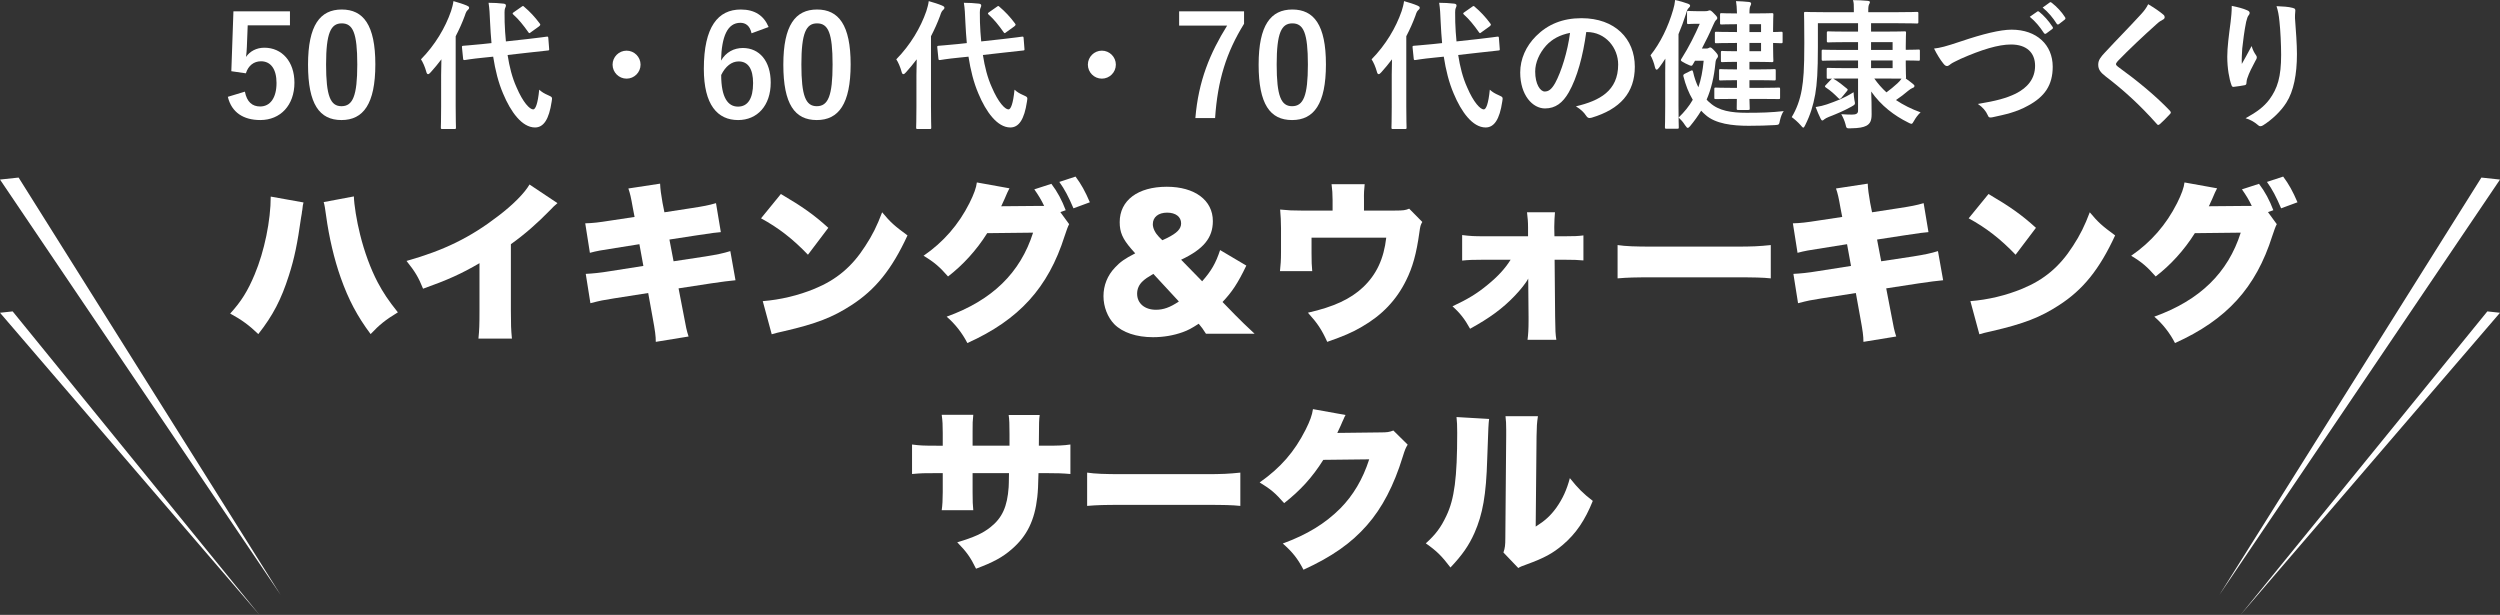 <?xml version="1.0" encoding="utf-8"?>
<!-- Generator: Adobe Illustrator 15.0.0, SVG Export Plug-In . SVG Version: 6.00 Build 0)  -->
<!DOCTYPE svg PUBLIC "-//W3C//DTD SVG 1.1//EN" "http://www.w3.org/Graphics/SVG/1.1/DTD/svg11.dtd">
<svg version="1.1" id="レイヤー_1" xmlns="http://www.w3.org/2000/svg" xmlns:xlink="http://www.w3.org/1999/xlink" x="0px"
	 y="0px" width="488px" height="120.018px" viewBox="0 0 488 120.018" enable-background="new 0 0 488 120.018"
	 xml:space="preserve">
<rect x="0" y="0" width="488" height="120.018" fill="#333333" stroke="none"/>
<g>
	<g>
		<path fill="#FFFFFF" d="M56.601,4.943h-8.249L48.188,9.15c-0.027,0.628-0.082,1.366-0.164,1.966
			c0.737-1.092,2.021-1.803,3.578-1.803c3.441,0,5.872,2.704,5.872,6.829c0,4.397-2.731,7.292-6.664,7.292
			c-3.278,0-5.6-1.475-6.337-4.534l3.332-1.01c0.383,2.021,1.448,2.895,2.978,2.895c1.966,0,3.195-1.693,3.195-4.588
			c0-2.704-1.12-4.234-3.032-4.234c-1.393,0-2.485,0.847-2.95,2.349l-2.84-0.41l0.41-11.69h11.034V4.943z"/>
		<path fill="#FFFFFF" d="M73.266,12.564c0,7.729-2.349,10.871-6.61,10.871c-4.288,0-6.528-3.086-6.528-10.816
			c0-7.73,2.376-10.762,6.583-10.762S73.266,4.861,73.266,12.564z M63.651,12.591c0,6.146,0.847,8.139,3.004,8.139
			c2.212,0,3.086-2.021,3.086-8.139c0-6.146-0.847-8.03-3.032-8.03C64.58,4.561,63.651,6.418,63.651,12.591z"/>
		<path fill="#FFFFFF" d="M86.108,14.64c0-0.901,0.027-1.994,0.055-3.059c-0.655,0.874-1.366,1.721-2.076,2.513
			c-0.219,0.246-0.382,0.382-0.519,0.382c-0.164,0-0.273-0.136-0.355-0.464c-0.246-0.929-0.683-1.912-1.038-2.431
			c2.759-2.813,4.752-6.173,5.873-9.423c0.191-0.628,0.382-1.256,0.464-1.939c0.956,0.273,1.857,0.546,2.622,0.874
			c0.3,0.137,0.437,0.219,0.437,0.41c0,0.191-0.082,0.301-0.301,0.492c-0.164,0.137-0.328,0.382-0.546,1.093
			c-0.492,1.338-1.093,2.676-1.775,3.987v13.684c0,2.649,0.055,3.988,0.055,4.125c0,0.273-0.027,0.3-0.328,0.3h-2.294
			c-0.301,0-0.328-0.027-0.328-0.3c0-0.164,0.055-1.475,0.055-4.125V14.64z M102.988,7.62c2.485-0.273,3.441-0.437,3.714-0.464
			s0.3,0,0.328,0.273l0.164,2.103c0.027,0.273,0,0.3-0.273,0.328l-3.742,0.41l-4.097,0.464c0.355,2.294,0.901,4.452,1.748,6.31
			c1.257,2.95,2.568,4.315,3.25,4.315c0.437,0,0.901-1.065,1.174-3.851c0.519,0.464,0.956,0.737,1.775,1.092s0.792,0.41,0.656,1.229
			c-0.519,3.496-1.584,5.053-3.25,5.053c-2.54,0-4.752-3.059-6.228-6.61c-0.928-2.158-1.529-4.589-1.939-7.211l-1.857,0.191
			c-2.485,0.246-3.414,0.437-3.66,0.464c-0.273,0.027-0.328,0-0.355-0.3l-0.218-2.158c-0.027-0.3,0.027-0.3,0.3-0.328
			c0.273-0.027,1.202-0.082,3.688-0.328l1.775-0.191c-0.109-1.311-0.219-2.622-0.273-3.987c-0.082-1.83-0.109-2.649-0.3-3.879
			c0.983,0,1.966,0.055,2.922,0.164c0.301,0.027,0.464,0.164,0.464,0.328c0,0.246-0.082,0.382-0.164,0.574
			c-0.137,0.328-0.109,0.901-0.082,2.731c0.055,1.256,0.109,2.513,0.246,3.742L102.988,7.62z M101.786,1.338
			c0.137-0.109,0.219-0.164,0.301-0.164c0.082,0,0.136,0.055,0.246,0.164c1.092,0.928,2.048,1.939,3.004,3.223
			c0.191,0.246,0.191,0.328-0.137,0.601l-1.557,1.12c-0.137,0.109-0.246,0.191-0.3,0.191c-0.082,0-0.137-0.082-0.219-0.191
			c-0.956-1.366-1.912-2.54-2.895-3.414c-0.109-0.082-0.164-0.164-0.164-0.246c0-0.082,0.109-0.164,0.273-0.273L101.786,1.338z"/>
		<path fill="#FFFFFF" d="M125.037,12.619c0,1.502-1.229,2.731-2.731,2.731c-1.502,0-2.731-1.229-2.731-2.731
			c0-1.502,1.229-2.731,2.731-2.731C123.807,9.887,125.037,11.116,125.037,12.619z"/>
		<path fill="#FFFFFF" d="M146.702,6.5c-0.328-1.53-1.202-2.049-2.185-2.049c-2.486,0-3.66,2.595-3.77,7.375
			c0.956-1.639,2.513-2.458,4.261-2.458c3.223,0,5.436,2.54,5.436,6.747c0,4.506-2.622,7.32-6.364,7.32
			c-4.015,0-6.691-2.95-6.691-9.997c0-8.249,2.786-11.581,7.21-11.581c2.759,0,4.507,1.202,5.436,3.415L146.702,6.5z
			 M144.053,20.812c1.912,0,2.95-1.557,2.95-4.589c0-2.786-0.983-4.233-2.813-4.233c-1.366,0-2.567,0.929-3.414,2.649
			C140.775,19.037,142.086,20.812,144.053,20.812z"/>
		<path fill="#FFFFFF" d="M166.044,12.564c0,7.729-2.349,10.871-6.61,10.871c-4.288,0-6.528-3.086-6.528-10.816
			c0-7.73,2.376-10.762,6.583-10.762S166.044,4.861,166.044,12.564z M156.43,12.591c0,6.146,0.847,8.139,3.004,8.139
			c2.212,0,3.086-2.021,3.086-8.139c0-6.146-0.847-8.03-3.032-8.03C157.358,4.561,156.43,6.418,156.43,12.591z"/>
		<path fill="#FFFFFF" d="M178.887,14.64c0-0.901,0.027-1.994,0.055-3.059c-0.655,0.874-1.366,1.721-2.076,2.513
			c-0.219,0.246-0.382,0.382-0.519,0.382c-0.164,0-0.273-0.136-0.355-0.464c-0.246-0.929-0.683-1.912-1.038-2.431
			c2.759-2.813,4.752-6.173,5.873-9.423c0.191-0.628,0.382-1.256,0.464-1.939c0.956,0.273,1.857,0.546,2.622,0.874
			c0.3,0.137,0.437,0.219,0.437,0.41c0,0.191-0.082,0.301-0.301,0.492c-0.164,0.137-0.328,0.382-0.546,1.093
			c-0.492,1.338-1.093,2.676-1.775,3.987v13.684c0,2.649,0.055,3.988,0.055,4.125c0,0.273-0.027,0.3-0.328,0.3h-2.294
			c-0.301,0-0.328-0.027-0.328-0.3c0-0.164,0.055-1.475,0.055-4.125V14.64z M195.767,7.62c2.485-0.273,3.441-0.437,3.714-0.464
			s0.3,0,0.328,0.273l0.164,2.103c0.027,0.273,0,0.3-0.273,0.328l-3.742,0.41l-4.097,0.464c0.355,2.294,0.901,4.452,1.748,6.31
			c1.257,2.95,2.568,4.315,3.25,4.315c0.437,0,0.901-1.065,1.174-3.851c0.519,0.464,0.956,0.737,1.775,1.092s0.792,0.41,0.656,1.229
			c-0.519,3.496-1.584,5.053-3.25,5.053c-2.54,0-4.752-3.059-6.228-6.61c-0.928-2.158-1.529-4.589-1.939-7.211l-1.857,0.191
			c-2.485,0.246-3.414,0.437-3.66,0.464c-0.273,0.027-0.328,0-0.355-0.3l-0.218-2.158c-0.027-0.3,0.027-0.3,0.3-0.328
			c0.273-0.027,1.202-0.082,3.688-0.328l1.775-0.191c-0.109-1.311-0.219-2.622-0.273-3.987c-0.082-1.83-0.109-2.649-0.3-3.879
			c0.983,0,1.966,0.055,2.922,0.164c0.301,0.027,0.464,0.164,0.464,0.328c0,0.246-0.082,0.382-0.164,0.574
			c-0.137,0.328-0.109,0.901-0.082,2.731c0.055,1.256,0.109,2.513,0.246,3.742L195.767,7.62z M194.564,1.338
			c0.137-0.109,0.219-0.164,0.301-0.164c0.082,0,0.136,0.055,0.246,0.164c1.092,0.928,2.048,1.939,3.004,3.223
			c0.191,0.246,0.191,0.328-0.137,0.601l-1.557,1.12c-0.137,0.109-0.246,0.191-0.3,0.191c-0.082,0-0.137-0.082-0.219-0.191
			c-0.956-1.366-1.912-2.54-2.895-3.414c-0.109-0.082-0.164-0.164-0.164-0.246c0-0.082,0.109-0.164,0.273-0.273L194.564,1.338z"/>
		<path fill="#FFFFFF" d="M217.814,12.619c0,1.502-1.229,2.731-2.731,2.731c-1.502,0-2.731-1.229-2.731-2.731
			c0-1.502,1.229-2.731,2.731-2.731C216.585,9.887,217.814,11.116,217.814,12.619z"/>
		<path fill="#FFFFFF" d="M242.84,4.643c-3.469,5.599-5.162,11.062-5.654,18.409h-3.851c0.601-7.292,2.868-12.701,6.2-18.054h-9.368
			V2.212h12.673V4.643z"/>
		<path fill="#FFFFFF" d="M258.822,12.564c0,7.729-2.35,10.871-6.61,10.871c-4.288,0-6.528-3.086-6.528-10.816
			c0-7.73,2.377-10.762,6.583-10.762S258.822,4.861,258.822,12.564z M249.208,12.591c0,6.146,0.847,8.139,3.004,8.139
			c2.213,0,3.087-2.021,3.087-8.139c0-6.146-0.847-8.03-3.032-8.03C250.136,4.561,249.208,6.418,249.208,12.591z"/>
		<path fill="#FFFFFF" d="M271.665,14.64c0-0.901,0.027-1.994,0.054-3.059c-0.655,0.874-1.365,1.721-2.075,2.513
			c-0.219,0.246-0.383,0.382-0.52,0.382c-0.163,0-0.272-0.136-0.354-0.464c-0.246-0.929-0.683-1.912-1.038-2.431
			c2.759-2.813,4.753-6.173,5.872-9.423c0.191-0.628,0.383-1.256,0.465-1.939c0.956,0.273,1.857,0.546,2.622,0.874
			c0.3,0.137,0.437,0.219,0.437,0.41c0,0.191-0.082,0.301-0.3,0.492c-0.164,0.137-0.328,0.382-0.547,1.093
			c-0.491,1.338-1.092,2.676-1.775,3.987v13.684c0,2.649,0.055,3.988,0.055,4.125c0,0.273-0.027,0.3-0.327,0.3h-2.295
			c-0.3,0-0.327-0.027-0.327-0.3c0-0.164,0.055-1.475,0.055-4.125V14.64z M288.544,7.62c2.485-0.273,3.441-0.437,3.715-0.464
			s0.301,0,0.328,0.273l0.163,2.103c0.027,0.273,0,0.3-0.272,0.328l-3.742,0.41l-4.097,0.464c0.354,2.294,0.901,4.452,1.748,6.31
			c1.256,2.95,2.567,4.315,3.25,4.315c0.438,0,0.901-1.065,1.175-3.851c0.519,0.464,0.956,0.737,1.775,1.092s0.792,0.41,0.655,1.229
			c-0.52,3.496-1.584,5.053-3.25,5.053c-2.541,0-4.753-3.059-6.228-6.61c-0.929-2.158-1.53-4.589-1.939-7.211l-1.857,0.191
			c-2.485,0.246-3.414,0.437-3.66,0.464c-0.272,0.027-0.327,0-0.354-0.3l-0.219-2.158c-0.027-0.3,0.027-0.3,0.301-0.328
			c0.272-0.027,1.201-0.082,3.687-0.328l1.775-0.191c-0.109-1.311-0.218-2.622-0.272-3.987c-0.082-1.83-0.109-2.649-0.301-3.879
			c0.983,0,1.967,0.055,2.923,0.164c0.3,0.027,0.464,0.164,0.464,0.328c0,0.246-0.082,0.382-0.164,0.574
			c-0.137,0.328-0.109,0.901-0.082,2.731c0.055,1.256,0.109,2.513,0.246,3.742L288.544,7.62z M287.343,1.338
			c0.136-0.109,0.218-0.164,0.3-0.164s0.137,0.055,0.246,0.164c1.093,0.928,2.049,1.939,3.005,3.223
			c0.19,0.246,0.19,0.328-0.137,0.601l-1.558,1.12c-0.136,0.109-0.245,0.191-0.3,0.191c-0.082,0-0.137-0.082-0.219-0.191
			c-0.956-1.366-1.912-2.54-2.896-3.414c-0.108-0.082-0.163-0.164-0.163-0.246c0-0.082,0.108-0.164,0.272-0.273L287.343,1.338z"/>
		<path fill="#FFFFFF" d="M309.637,6.254c-0.628,4.644-1.775,8.904-3.414,11.772c-1.174,2.049-2.595,3.141-4.643,3.141
			c-2.404,0-4.835-2.567-4.835-7.02c0-2.622,1.12-5.135,3.087-7.101c2.294-2.294,5.189-3.496,8.876-3.496
			c6.556,0,10.407,4.042,10.407,9.478c0,5.08-2.868,8.276-8.413,9.942c-0.573,0.164-0.819,0.055-1.175-0.492
			c-0.3-0.464-0.873-1.092-1.911-1.721c4.615-1.092,8.248-3.004,8.248-8.167c0-3.25-2.458-6.337-6.118-6.337H309.637z
			 M301.798,8.904c-1.311,1.475-2.13,3.305-2.13,5.053c0,2.513,1.011,3.906,1.857,3.906c0.71,0,1.311-0.355,2.048-1.666
			c1.202-2.212,2.432-6.146,2.896-9.778C304.557,6.801,303.027,7.565,301.798,8.904z"/>
		<path fill="#FFFFFF" d="M325.048,14.367c0-0.847,0-1.885,0.027-2.923c-0.383,0.601-0.792,1.202-1.229,1.775
			c-0.19,0.246-0.354,0.382-0.464,0.382c-0.137,0-0.246-0.164-0.328-0.464c-0.19-0.874-0.573-1.83-0.874-2.349
			c1.912-2.376,3.469-5.572,4.425-8.904c0.191-0.601,0.301-1.202,0.383-1.884c0.929,0.218,1.748,0.437,2.458,0.71
			c0.301,0.109,0.464,0.219,0.464,0.41c0,0.164-0.136,0.3-0.327,0.492c-0.164,0.164-0.301,0.437-0.492,1.147
			c-0.409,1.284-0.901,2.595-1.447,3.906v14.012c0,2.677,0.055,4.015,0.055,4.152c0,0.273-0.027,0.3-0.301,0.3h-2.075
			c-0.301,0-0.328-0.027-0.328-0.3c0-0.164,0.055-1.475,0.055-4.152V14.367z M332.969,9.478c0.301,0,0.437-0.027,0.573-0.109
			s0.191-0.109,0.301-0.109c0.164,0,0.355,0.137,0.956,0.792c0.464,0.519,0.546,0.655,0.546,0.901c0,0.191-0.055,0.273-0.219,0.464
			c-0.163,0.218-0.245,0.491-0.272,0.874c-0.273,2.758-0.819,5.08-1.721,7.156c0.191,0.219,0.382,0.41,0.601,0.574
			c1.748,1.639,4.315,1.994,7.184,1.994c2.896,0,4.752-0.055,7.266-0.328c-0.328,0.41-0.574,1.12-0.738,1.803
			c-0.163,0.874-0.163,0.874-1.037,0.929c-1.558,0.082-3.032,0.136-5.081,0.136c-3.141,0-6.473-0.382-8.412-2.13
			c-0.301-0.246-0.573-0.519-0.847-0.819c-0.628,1.038-1.339,2.021-2.131,2.977c-0.218,0.246-0.354,0.382-0.491,0.382
			s-0.273-0.164-0.519-0.519c-0.41-0.656-0.793-1.065-1.257-1.502c1.12-1.092,2.049-2.212,2.759-3.469
			c-0.792-1.338-1.394-2.84-1.83-4.588c-0.055-0.219,0-0.355,0.273-0.492l1.037-0.519c0.164-0.082,0.273-0.137,0.355-0.137
			c0.137,0,0.164,0.109,0.219,0.273c0.245,1.12,0.601,2.13,1.038,3.032c0.519-1.502,0.847-3.196,1.037-5.19h-1.693l-0.409,0.71
			c-0.109,0.191-0.164,0.273-0.328,0.273s-0.464-0.136-1.093-0.437c-0.683-0.355-0.928-0.492-0.928-0.655
			c0-0.109,0.054-0.219,0.163-0.355c1.421-2.24,2.595-4.616,3.523-6.747h-0.901c-0.792,0-1.119,0.055-1.283,0.055
			c-0.273,0-0.301-0.027-0.301-0.328V2.431c0-0.273,0.027-0.3,0.301-0.3c0.164,0,0.519,0.055,1.803,0.055h1.338
			c0.301,0,0.492-0.027,0.602-0.055c0.108-0.027,0.245-0.109,0.354-0.109c0.164,0,0.328,0.027,0.983,0.737
			c0.437,0.437,0.519,0.601,0.519,0.765c0,0.164-0.082,0.273-0.245,0.41c-0.164,0.136-0.301,0.41-0.547,0.956
			c-0.655,1.53-1.42,3.086-2.212,4.589H332.969z M338.322,19.31c-2.403,0-3.223,0.027-3.387,0.027c-0.273,0-0.301-0.027-0.301-0.273
			v-1.666c0-0.273,0.027-0.301,0.301-0.301c0.164,0,0.983,0.055,3.387,0.055h0.737V15.65h-0.109c-2.212,0-2.923,0.055-3.086,0.055
			c-0.273,0-0.301-0.027-0.301-0.301v-1.611c0-0.273,0.027-0.3,0.301-0.3c0.163,0,0.874,0.055,3.086,0.055h0.109v-1.475h-0.438
			c-1.748,0-2.239,0.055-2.403,0.055c-0.272,0-0.3-0.027-0.3-0.328v-1.557c0-0.273,0.027-0.3,0.3-0.3
			c0.164,0,0.655,0.055,2.403,0.055h0.438V8.385h-0.191c-2.704,0-3.66,0.055-3.823,0.055c-0.273,0-0.301-0.027-0.301-0.3V6.5
			c0-0.273,0.027-0.301,0.301-0.301c0.163,0,1.119,0.055,3.823,0.055h0.191V4.725h-0.055c-2.104,0-2.759,0.055-2.923,0.055
			c-0.3,0-0.327-0.027-0.327-0.301V2.868c0-0.273,0.027-0.3,0.327-0.3c0.164,0,0.819,0.055,2.923,0.055h0.055
			c-0.027-1.12-0.082-1.775-0.191-2.404c1.011,0.027,1.611,0.082,2.513,0.164c0.273,0.027,0.438,0.136,0.438,0.3
			s-0.055,0.3-0.137,0.464c-0.109,0.191-0.191,0.492-0.191,1.475h1.011c2.158,0,3.195-0.055,3.359-0.055
			c0.273,0,0.301,0.027,0.301,0.3c0,0.164-0.055,0.956-0.055,2.704v0.683c0.71,0,1.393-0.055,1.557-0.055
			c0.273,0,0.301,0.027,0.301,0.301v1.639c0,0.273-0.027,0.3-0.301,0.3c-0.164,0-0.847-0.027-1.557-0.055v0.738
			c0,1.748,0.055,2.513,0.055,2.677c0,0.3-0.027,0.328-0.301,0.328c-0.164,0-1.201-0.055-3.359-0.055h-1.011v1.475h1.748
			c2.186,0,2.923-0.055,3.087-0.055c0.272,0,0.3,0.027,0.3,0.3v1.611c0,0.273-0.027,0.301-0.3,0.301
			c-0.164,0-0.901-0.055-3.087-0.055h-1.748v1.502h2.322c2.403,0,3.223-0.055,3.387-0.055c0.245,0,0.272,0.027,0.272,0.301v1.666
			c0,0.246-0.027,0.273-0.272,0.273c-0.164,0-0.983-0.027-3.387-0.027h-2.322c0.027,1.175,0.055,1.775,0.055,1.857
			c0,0.273-0.027,0.3-0.328,0.3h-1.911c-0.273,0-0.301-0.027-0.301-0.3c0-0.055,0.027-0.71,0.027-1.857H338.322z M341.49,4.725
			v1.529h2.268V4.725H341.49z M343.758,8.385h-2.268v1.612h2.268V8.385z"/>
		<path fill="#FFFFFF" d="M357.42,15.514c0.082-0.082,0.137-0.137,0.219-0.164c-0.438,0.027-0.71,0.027-0.765,0.027
			c-0.273,0-0.301-0.027-0.301-0.3v-1.529c0-0.273,0.027-0.301,0.301-0.301c0.164,0,0.983,0.055,3.359,0.055h2.458v-1.502h-3.25
			c-2.513,0-3.387,0.054-3.551,0.054c-0.273,0-0.301-0.027-0.301-0.328V9.997c0-0.273,0.027-0.301,0.301-0.301
			c0.164,0,1.038,0.055,3.551,0.055h3.25V8.221h-2.13c-2.595,0-3.469,0.055-3.633,0.055c-0.301,0-0.328-0.027-0.328-0.301V6.418
			c0-0.273,0.027-0.3,0.328-0.3c0.164,0,1.038,0.055,3.633,0.055h2.13V4.534h-7.839v4.698c0,4.671-0.164,7.129-0.519,9.178
			c-0.41,2.239-0.956,4.015-1.939,5.981c-0.164,0.355-0.273,0.519-0.383,0.519c-0.136,0-0.272-0.164-0.519-0.464
			c-0.519-0.601-1.284-1.256-1.748-1.584c0.956-1.584,1.611-3.359,1.967-5.408c0.327-1.939,0.491-3.77,0.491-9.068
			c0-3.878-0.055-5.599-0.055-5.763c0-0.273,0.027-0.301,0.301-0.301c0.164,0,1.065,0.055,3.66,0.055h5.763V1.857
			c0-0.901,0-1.311-0.164-1.83c1.011,0,1.912,0.054,2.841,0.136c0.301,0.027,0.465,0.137,0.465,0.219c0,0.164-0.082,0.3-0.164,0.464
			c-0.082,0.164-0.164,0.437-0.164,1.12v0.41h5.845c2.595,0,3.469-0.055,3.633-0.055c0.273,0,0.301,0.027,0.301,0.301v1.639
			c0,0.3-0.027,0.328-0.301,0.328c-0.164,0-1.038-0.055-3.633-0.055h-5.299v1.639h2.295c2.731,0,4.069-0.055,4.233-0.055
			c0.273,0,0.3,0.027,0.3,0.3c0,0.164-0.054,0.956-0.054,2.595v0.71c1.693,0,2.321-0.054,2.485-0.054c0.245,0,0.272,0.027,0.272,0.3
			v1.584c0,0.273-0.027,0.3-0.272,0.3c-0.164,0-0.792-0.054-2.485-0.054v0.683c0,1.639,0.054,2.431,0.054,2.595
			c0,0.137,0,0.219-0.054,0.246c0.519,0.355,0.955,0.71,1.311,0.983c0.301,0.246,0.383,0.328,0.383,0.464
			c0,0.219-0.109,0.301-0.328,0.382c-0.273,0.109-0.491,0.246-0.901,0.574c-0.737,0.628-1.475,1.202-2.376,1.803
			c1.42,0.956,3.004,1.748,4.807,2.403c-0.464,0.41-0.901,0.983-1.256,1.612c-0.246,0.437-0.355,0.628-0.547,0.628
			c-0.137,0-0.327-0.109-0.655-0.273c-2.649-1.311-5.244-3.25-7.184-6.036c0.055,1.393,0.082,2.813,0.082,4.452
			c0,1.202-0.273,1.83-1.038,2.239c-0.628,0.301-1.338,0.464-3.031,0.492c-0.847,0.027-0.847,0.027-1.038-0.819
			c-0.191-0.71-0.491-1.366-0.819-1.939c0.792,0.054,1.393,0.082,2.076,0.082c0.819,0,1.201-0.191,1.201-0.765v-6.282h-2.458
			c-1.093,0-1.857,0-2.376,0.027c1.092,0.656,1.803,1.229,2.649,1.939c0.109,0.082,0.163,0.137,0.163,0.219
			c0,0.082-0.054,0.164-0.19,0.328l-1.038,1.256c-0.137,0.137-0.219,0.218-0.328,0.218c-0.082,0-0.164-0.054-0.272-0.164
			c-0.766-0.765-1.448-1.42-2.459-2.076c-0.218-0.164-0.218-0.273,0.082-0.546L357.42,15.514z M361.981,19.529
			c0.191,0.847,0.191,0.847-0.573,1.284c-1.476,0.819-2.649,1.311-4.452,2.021c-0.41,0.191-0.629,0.273-0.819,0.437
			c-0.137,0.109-0.273,0.246-0.41,0.246s-0.246-0.137-0.354-0.382c-0.301-0.601-0.656-1.42-0.956-2.24
			c0.956-0.164,1.447-0.273,2.185-0.519c1.775-0.628,3.305-1.174,5.217-2.376C361.845,18.518,361.899,19.064,361.981,19.529z
			 M365.231,8.221V9.75h4.206V8.221H365.231z M369.438,11.799h-4.206v1.502h4.206V11.799z M365.86,15.323
			c0.71,1.01,1.502,1.912,2.376,2.704c0.765-0.546,1.393-1.092,2.13-1.748c0.301-0.273,0.602-0.601,0.819-0.929
			c-0.655,0-1.829-0.027-3.659-0.027H365.86z"/>
		<path fill="#FFFFFF" d="M382.827,8.057c4.207-1.42,7.621-2.267,9.833-2.267c4.89,0,8.03,2.95,8.03,7.238
			c0,3.578-1.557,5.845-4.808,7.593c-2.294,1.284-4.424,1.721-6.938,2.267c-0.546,0.109-0.765,0.082-0.955-0.437
			c-0.328-0.765-1.011-1.584-1.912-2.158c3.605-0.601,5.544-1.12,7.401-2.021c2.322-1.175,3.77-2.923,3.77-5.436
			c0-2.567-1.666-4.151-4.698-4.151c-2.458,0-5.708,0.983-9.859,2.813c-0.874,0.437-1.558,0.738-1.885,0.983
			c-0.383,0.328-0.602,0.41-0.737,0.41c-0.273,0-0.492-0.164-0.793-0.574c-0.491-0.601-1.174-1.666-1.748-2.84
			C378.73,9.341,379.741,9.095,382.827,8.057z M397.658,2.267c0.137-0.109,0.246-0.082,0.41,0.055
			c0.847,0.656,1.83,1.748,2.595,2.923c0.109,0.164,0.109,0.3-0.082,0.437l-1.147,0.847c-0.19,0.136-0.327,0.109-0.464-0.082
			c-0.819-1.256-1.693-2.294-2.759-3.168L397.658,2.267z M400.09,0.491c0.163-0.109,0.245-0.082,0.409,0.055
			c1.011,0.765,1.994,1.857,2.595,2.813c0.109,0.164,0.137,0.328-0.082,0.492l-1.092,0.847c-0.219,0.164-0.355,0.082-0.465-0.082
			c-0.737-1.174-1.611-2.212-2.731-3.141L400.09,0.491z"/>
		<path fill="#FFFFFF" d="M422.328,2.895c0.137,0.109,0.219,0.328,0.219,0.437c0,0.246-0.137,0.41-0.382,0.519
			c-0.328,0.164-0.737,0.41-1.312,0.956c-2.349,2.103-5.354,4.916-7.456,7.101c-0.246,0.301-0.355,0.464-0.355,0.601
			c0,0.164,0.109,0.3,0.355,0.492c3.551,2.567,7.237,5.544,10.16,8.604c0.109,0.137,0.191,0.246,0.191,0.355
			c0,0.109-0.055,0.191-0.191,0.328c-0.628,0.683-1.42,1.475-1.885,1.884c-0.164,0.137-0.272,0.219-0.382,0.219
			s-0.191-0.082-0.328-0.246c-3.168-3.551-6.228-6.391-9.942-9.231c-1.037-0.792-1.447-1.393-1.447-2.294s0.491-1.502,1.339-2.404
			c2.321-2.513,4.588-4.78,6.938-7.347c0.737-0.792,1.146-1.366,1.475-2.048C420.526,1.529,421.563,2.239,422.328,2.895z"/>
		<path fill="#FFFFFF" d="M438.612,1.994c0.355,0.137,0.519,0.3,0.519,0.546c0,0.164-0.055,0.273-0.19,0.437
			c-0.191,0.218-0.328,0.601-0.492,1.284c-0.382,1.857-0.601,3.796-0.765,5.217c-0.055,0.983-0.137,2.021-0.082,3.004
			c0.601-1.065,1.175-2.103,1.912-3.496c0.246,0.819,0.519,1.311,0.847,1.775c0.137,0.164,0.164,0.3,0.164,0.437
			c0,0.219-0.109,0.437-0.273,0.683c-0.601,1.147-1.229,2.294-1.611,3.496c-0.082,0.246-0.109,0.492-0.137,0.82
			c0,0.273-0.109,0.382-0.354,0.437c-0.328,0.082-1.503,0.246-2.186,0.328c-0.191,0.027-0.328-0.164-0.383-0.355
			c-0.437-1.175-0.819-3.278-0.819-5.545c0-1.83,0.301-4.069,0.656-6.801c0.108-0.956,0.218-1.885,0.218-3.114
			C436.864,1.393,437.902,1.666,438.612,1.994z M447.489,1.529c0.546,0.137,0.601,0.273,0.546,0.737
			c-0.055,0.383-0.055,0.874-0.055,1.257c0.191,2.595,0.383,5.08,0.383,7.046c0,3.879-0.628,7.238-2.076,9.478
			c-1.065,1.693-2.786,3.305-4.507,4.397c-0.19,0.136-0.382,0.191-0.546,0.191c-0.191,0-0.355-0.082-0.573-0.3
			c-0.602-0.519-1.448-1.011-2.322-1.256c2.213-1.229,3.551-2.212,4.644-3.66c1.584-2.158,2.294-4.397,2.294-8.713
			c0-1.939-0.136-4.78-0.327-6.528c-0.137-1.338-0.273-2.021-0.574-2.977C445.577,1.256,446.697,1.311,447.489,1.529z"/>
	</g>
	<g>
		<path fill="#FFFFFF" d="M59.245,39.519C59.11,40.024,59.11,40.091,59.009,41c-0.033,0.067-0.067,0.337-0.101,0.674
			c-0.034,0.168-0.067,0.404-0.135,0.774c-0.708,5.051-1.313,8.015-2.391,11.349c-1.482,4.647-3.098,7.779-5.961,11.417
			c-1.785-1.718-3.3-2.829-5.489-4.007c2.155-2.357,3.435-4.412,4.782-7.645c1.886-4.479,3.132-10.507,3.132-15.188L59.245,39.519z
			 M69.078,38.34c0.034,1.583,0.539,4.782,1.212,7.442c0.842,3.401,2.054,6.702,3.435,9.328c1.078,2.021,2.054,3.502,3.94,5.86
			c-2.391,1.448-3.57,2.391-5.321,4.243c-2.593-3.469-4.311-6.702-5.826-10.979c-1.28-3.604-2.29-7.914-2.863-12.124
			c-0.168-1.246-0.303-2.155-0.471-2.66L69.078,38.34z"/>
		<path fill="#FFFFFF" d="M108.816,39.654c-0.741,0.64-0.775,0.673-1.313,1.246c-2.661,2.728-5.052,4.816-7.779,6.769v12.965
			c0,2.761,0.034,3.638,0.202,5.456h-6.533c0.168-1.785,0.202-2.526,0.202-5.422v-9.294c-3.502,2.054-6.197,3.267-11.012,4.984
			c-0.909-2.256-1.583-3.368-3.233-5.422c7.308-2.054,12.46-4.58,17.882-8.756c2.896-2.189,5.153-4.479,6.129-6.163L108.816,39.654z
			"/>
		<path fill="#FFFFFF" d="M123.532,40.597c-0.371-2.122-0.539-2.829-0.875-3.806l6.196-0.943c0.034,1.044,0.202,2.189,0.472,3.738
			l0.37,1.852l5.254-0.808c2.391-0.371,3.333-0.539,4.815-0.977l0.943,5.657c-1.145,0.101-1.145,0.101-4.782,0.64l-5.254,0.808
			l0.809,4.243l6.23-0.943c2.324-0.371,3.435-0.606,4.849-1.044l1.011,5.691c-1.92,0.202-1.92,0.202-4.749,0.606l-6.365,0.977
			l0.943,4.883c0.539,2.896,0.606,3.233,1.01,4.513l-6.398,1.044c0-1.146-0.135-2.122-0.606-4.681l-0.876-4.85l-6.667,1.044
			c-2.324,0.371-2.492,0.404-4.614,0.943l-0.909-5.725c1.38-0.067,2.795-0.202,4.815-0.539l6.432-1.01l-0.774-4.243l-4.647,0.741
			c-2.862,0.438-3.637,0.573-5.018,0.943l-0.909-5.759c1.481-0.034,2.593-0.168,4.95-0.539l4.681-0.707L123.532,40.597z"/>
		<path fill="#FFFFFF" d="M152.426,37.869c4.243,2.492,6.432,4.041,9.261,6.601l-3.974,5.253c-2.93-3.064-5.792-5.287-9.16-7.105
			L152.426,37.869z M148.89,58.782c3.435-0.27,6.971-1.111,10.136-2.425c4.244-1.751,7.274-4.277,9.867-8.318
			c1.415-2.155,2.324-4.008,3.3-6.601c1.65,1.987,2.425,2.66,4.951,4.513c-3.065,6.634-6.264,10.608-10.979,13.639
			c-3.637,2.357-6.836,3.604-13.1,5.052c-1.313,0.303-1.516,0.337-2.425,0.606L148.89,58.782z"/>
		<path fill="#FFFFFF" d="M208.698,43.762c-0.236,0.404-0.505,1.179-0.876,2.29c-3.199,10.103-8.89,16.366-18.993,20.913
			c-0.977-1.919-2.391-3.738-4.041-5.152c8.891-3.199,14.379-8.554,16.872-16.4l-8.958,0.101c-2.088,3.334-4.782,6.264-7.644,8.453
			c-1.617-1.852-2.694-2.795-4.782-4.041c3.873-2.661,6.836-6.062,8.958-10.271c0.875-1.751,1.347-3.065,1.448-4.042l6.365,1.145
			c-0.168,0.337-0.202,0.371-0.404,0.808c-0.034,0.101-0.135,0.303-0.236,0.539c-0.135,0.303-0.27,0.606-0.303,0.707
			c-0.236,0.505-0.37,0.842-0.404,0.875c-0.034,0.101-0.135,0.337-0.27,0.573l7.645-0.067h0.741
			c-0.539-1.145-1.111-2.088-1.919-3.233l3.334-1.078c1.179,1.549,2.054,3.199,2.795,5.152l-1.044,0.371L208.698,43.762z
			 M209.944,34.467c1.111,1.482,1.886,2.896,2.795,5.018l-3.199,1.179c-0.943-2.223-1.718-3.705-2.762-5.153L209.944,34.467z"/>
		<path fill="#FFFFFF" d="M235.403,65.146c-0.471-0.774-0.943-1.415-1.415-1.953c-1.414,0.909-2.021,1.246-3.132,1.65
			c-1.785,0.64-3.738,0.977-5.792,0.977c-3.233,0-5.927-0.909-7.543-2.526c-1.313-1.347-2.122-3.401-2.122-5.489
			s0.774-4.042,2.256-5.59c1.01-1.078,1.886-1.718,3.94-2.762l-0.774-0.875c-1.684-1.953-2.256-3.233-2.256-5.22
			c0-4.243,3.536-6.903,9.193-6.903c5.456,0,8.992,2.626,8.992,6.701c0,3.267-1.818,5.489-6.196,7.543l4.108,4.209
			c1.785-2.021,2.66-3.536,3.502-6.095l5.119,3.031c-1.684,3.502-2.795,5.152-4.647,7.106l2.526,2.593
			c0.808,0.842,2.29,2.256,3.738,3.604H235.403z M225.132,53.461c-1.145,0.673-1.583,0.977-2.055,1.414
			c-0.741,0.674-1.111,1.516-1.111,2.458c0,1.886,1.481,3.132,3.67,3.132c1.448,0,2.728-0.438,4.479-1.616L225.132,53.461z
			 M227.826,46.456c1.953-0.977,2.728-1.785,2.728-2.862c0-1.28-1.078-2.088-2.728-2.088c-1.717,0-2.795,0.875-2.795,2.256
			c0,0.774,0.438,1.684,1.179,2.458l0.673,0.674L227.826,46.456z"/>
		<path fill="#FFFFFF" d="M272.312,41.102c1.616,0,2.055-0.067,2.762-0.37l2.56,2.593c-0.337,0.573-0.404,0.808-0.573,2.054
			c-0.572,4.142-1.313,6.803-2.593,9.362c-1.886,3.839-4.715,6.802-8.654,9.059c-1.887,1.112-3.57,1.819-6.735,2.93
			c-1.078-2.391-1.886-3.604-3.772-5.691c5.052-1.145,8.318-2.661,10.776-4.984c2.594-2.458,4.042-5.523,4.513-9.665h-14.582v2.998
			c0,1.549,0.034,2.626,0.135,3.536h-6.297c0.135-1.246,0.202-2.122,0.202-3.704v-4.681c0-1.381-0.067-2.324-0.169-3.637
			c1.752,0.168,2.324,0.202,4.21,0.202h6.028v-2.054c0-1.212-0.067-2.021-0.202-3.098h6.466c-0.102,0.875-0.169,1.818-0.135,3.064
			v2.088H272.312z"/>
		<path fill="#FFFFFF" d="M289.688,50.699c-2.021,0-3.064,0.034-4.277,0.168v-4.984c1.583,0.202,2.357,0.236,4.277,0.236h8.587
			v-1.65c0-1.212-0.067-1.886-0.202-3.031h5.456c-0.067,0.842-0.135,1.852-0.135,2.795c0,0.067,0,0.168,0,0.27l0.033,1.617h1.953
			c1.987,0,2.627-0.034,3.705-0.168v4.883c-1.111-0.101-1.92-0.135-3.705-0.135h-1.919l0.101,11.147
			c0.034,2.896,0.067,3.3,0.236,4.479h-5.624c0.135-1.01,0.202-2.054,0.202-3.772c0-0.202,0-0.404,0-0.606l-0.067-7.577
			c-0.337,0.741-1.55,2.256-2.694,3.435c-2.324,2.424-4.85,4.277-8.655,6.365c-1.044-1.886-1.953-3.064-3.435-4.378
			c2.964-1.381,4.85-2.526,6.87-4.209c2.021-1.65,3.401-3.166,4.479-4.883H289.688z"/>
		<path fill="#FFFFFF" d="M315.753,47.837c1.583,0.236,3.401,0.303,6.903,0.303h16.098c3.367,0,4.647-0.067,6.903-0.303v6.5
			c-1.616-0.168-3.098-0.202-6.938-0.202H322.69c-3.771,0-4.883,0.034-6.938,0.202V47.837z"/>
		<path fill="#FFFFFF" d="M359.263,40.597c-0.371-2.122-0.539-2.829-0.876-3.806l6.196-0.943c0.034,1.044,0.202,2.189,0.472,3.738
			l0.37,1.852l5.254-0.808c2.391-0.371,3.334-0.539,4.815-0.977l0.943,5.657c-1.146,0.101-1.146,0.101-4.782,0.64l-5.254,0.808
			l0.809,4.243l6.229-0.943c2.324-0.371,3.436-0.606,4.85-1.044l1.011,5.691c-1.92,0.202-1.92,0.202-4.749,0.606l-6.364,0.977
			l0.942,4.883c0.539,2.896,0.606,3.233,1.011,4.513l-6.398,1.044c0-1.146-0.135-2.122-0.606-4.681l-0.875-4.85l-6.668,1.044
			c-2.324,0.371-2.492,0.404-4.614,0.943l-0.909-5.725c1.381-0.067,2.796-0.202,4.816-0.539l6.432-1.01l-0.774-4.243l-4.647,0.741
			c-2.862,0.438-3.637,0.573-5.018,0.943l-0.909-5.759c1.481-0.034,2.593-0.168,4.95-0.539l4.681-0.707L359.263,40.597z"/>
		<path fill="#FFFFFF" d="M388.156,37.869c4.243,2.492,6.432,4.041,9.261,6.601l-3.974,5.253c-2.93-3.064-5.792-5.287-9.16-7.105
			L388.156,37.869z M384.62,58.782c3.435-0.27,6.971-1.111,10.137-2.425c4.243-1.751,7.273-4.277,9.867-8.318
			c1.414-2.155,2.323-4.008,3.3-6.601c1.65,1.987,2.425,2.66,4.95,4.513c-3.064,6.634-6.264,10.608-10.979,13.639
			c-3.637,2.357-6.836,3.604-13.1,5.052c-1.313,0.303-1.516,0.337-2.425,0.606L384.62,58.782z"/>
		<path fill="#FFFFFF" d="M444.429,43.762c-0.236,0.404-0.505,1.179-0.876,2.29c-3.199,10.103-8.891,16.366-18.993,20.913
			c-0.977-1.919-2.391-3.738-4.041-5.152c8.891-3.199,14.38-8.554,16.872-16.4l-8.958,0.101c-2.088,3.334-4.782,6.264-7.645,8.453
			c-1.616-1.852-2.694-2.795-4.782-4.041c3.873-2.661,6.836-6.062,8.958-10.271c0.875-1.751,1.347-3.065,1.448-4.042l6.364,1.145
			c-0.168,0.337-0.202,0.371-0.404,0.808c-0.033,0.101-0.135,0.303-0.235,0.539c-0.135,0.303-0.27,0.606-0.303,0.707
			c-0.236,0.505-0.371,0.842-0.404,0.875c-0.034,0.101-0.135,0.337-0.27,0.573l7.645-0.067h0.741
			c-0.539-1.145-1.111-2.088-1.92-3.233l3.334-1.078c1.179,1.549,2.054,3.199,2.795,5.152l-1.044,0.371L444.429,43.762z
			 M445.675,34.467c1.111,1.482,1.886,2.896,2.795,5.018l-3.199,1.179c-0.943-2.223-1.718-3.705-2.762-5.153L445.675,34.467z"/>
	</g>
	<g>
		<path fill="#FFFFFF" d="M197.056,87c0-0.572,0-0.977,0-1.246v-0.977c0-1.919-0.034-2.93-0.168-3.771h6.062
			c-0.135,1.01-0.135,1.01-0.168,5.994h1.313c2.525,0,3.468-0.033,4.849-0.235v5.759c-1.616-0.135-2.56-0.169-4.749-0.169h-1.481
			c-0.067,2.66-0.101,3.401-0.236,4.681c-0.505,4.547-2.021,7.611-4.984,10.171c-1.819,1.583-3.57,2.525-6.971,3.806
			c-1.078-2.223-1.852-3.301-3.67-5.153c3.267-0.977,4.984-1.751,6.499-2.963c2.29-1.818,3.267-4.008,3.536-7.779
			c0.034-0.606,0.034-0.842,0.067-2.762h-7.105v3.771c0,1.65,0.034,2.56,0.135,3.469h-6.163c0.135-0.942,0.202-2.054,0.202-3.536
			v-3.704h-1.246c-2.424,0-2.862,0-4.748,0.169v-5.759c1.515,0.202,2.189,0.235,4.849,0.235h1.145v-2.458
			c0-1.583-0.034-2.324-0.202-3.57h6.163c-0.135,1.348-0.135,1.448-0.135,3.436V87H197.056z"/>
		<path fill="#FFFFFF" d="M212.21,92.254c1.583,0.235,3.401,0.303,6.904,0.303h16.097c3.368,0,4.647-0.067,6.903-0.303v6.499
			c-1.616-0.168-3.098-0.202-6.937-0.202h-16.03c-3.772,0-4.883,0.034-6.938,0.202V92.254z"/>
		<path fill="#FFFFFF" d="M262.656,81.006c-0.168,0.303-0.235,0.404-0.404,0.842c-0.066,0.101-0.135,0.303-0.235,0.505
			c-0.135,0.337-0.235,0.573-0.303,0.707c-0.438,0.978-0.438,0.978-0.674,1.448l8.452-0.101c1.314,0,1.685-0.067,2.492-0.37
			l2.795,2.761c-0.403,0.674-0.504,0.876-0.977,2.392c-1.717,5.59-4.007,9.968-6.971,13.335c-3.064,3.503-6.869,6.163-12.393,8.688
			c-1.111-2.155-2.155-3.468-4.041-5.118c4.782-1.751,8.284-3.906,11.248-6.87c2.492-2.525,4.378-5.691,5.623-9.564l-8.957,0.102
			c-2.189,3.469-4.445,5.927-7.645,8.452c-1.718-1.953-2.56-2.693-4.782-4.041c4.108-2.896,6.769-5.96,8.958-10.271
			c0.875-1.752,1.279-2.863,1.448-4.042L262.656,81.006z"/>
		<path fill="#FFFFFF" d="M290.675,81.78c-0.135,1.146-0.135,1.146-0.37,7.812c-0.203,7.039-0.876,10.776-2.492,14.447
			c-1.111,2.492-2.391,4.311-4.682,6.735c-1.717-2.256-2.66-3.199-4.815-4.715c1.92-1.717,2.964-3.132,4.008-5.354
			c1.583-3.3,2.122-7.476,2.122-16.198c0-1.481-0.034-2.223-0.135-3.098L290.675,81.78z M300.205,81.241
			c-0.202,1.381-0.236,1.92-0.27,3.907l-0.168,17.646c1.818-1.145,2.896-2.121,4.041-3.704c1.213-1.718,2.021-3.469,2.627-5.759
			c1.684,2.088,2.559,2.964,4.479,4.445c-1.516,3.771-3.267,6.365-5.826,8.554c-2.021,1.718-3.67,2.593-7.072,3.839
			c-0.942,0.337-1.212,0.438-1.649,0.708l-2.896-3.031c0.304-0.876,0.37-1.448,0.37-2.829l0.169-19.936v-1.213
			c0-1.077-0.034-1.818-0.135-2.627H300.205z"/>
	</g>
	<g>
		<polygon fill="#FFFFFF" points="54.778,116.125 0,35.05 3.632,34.66 		"/>
		<polygon fill="#FFFFFF" points="50.645,120.018 0,61.05 2.471,60.785 		"/>
	</g>
	<g>
		<polygon fill="#FFFFFF" points="433.222,116.125 488,35.05 484.368,34.66 		"/>
		<polygon fill="#FFFFFF" points="437.355,120.018 488,61.05 485.529,60.785 		"/>
	</g>
</g>
</svg>
